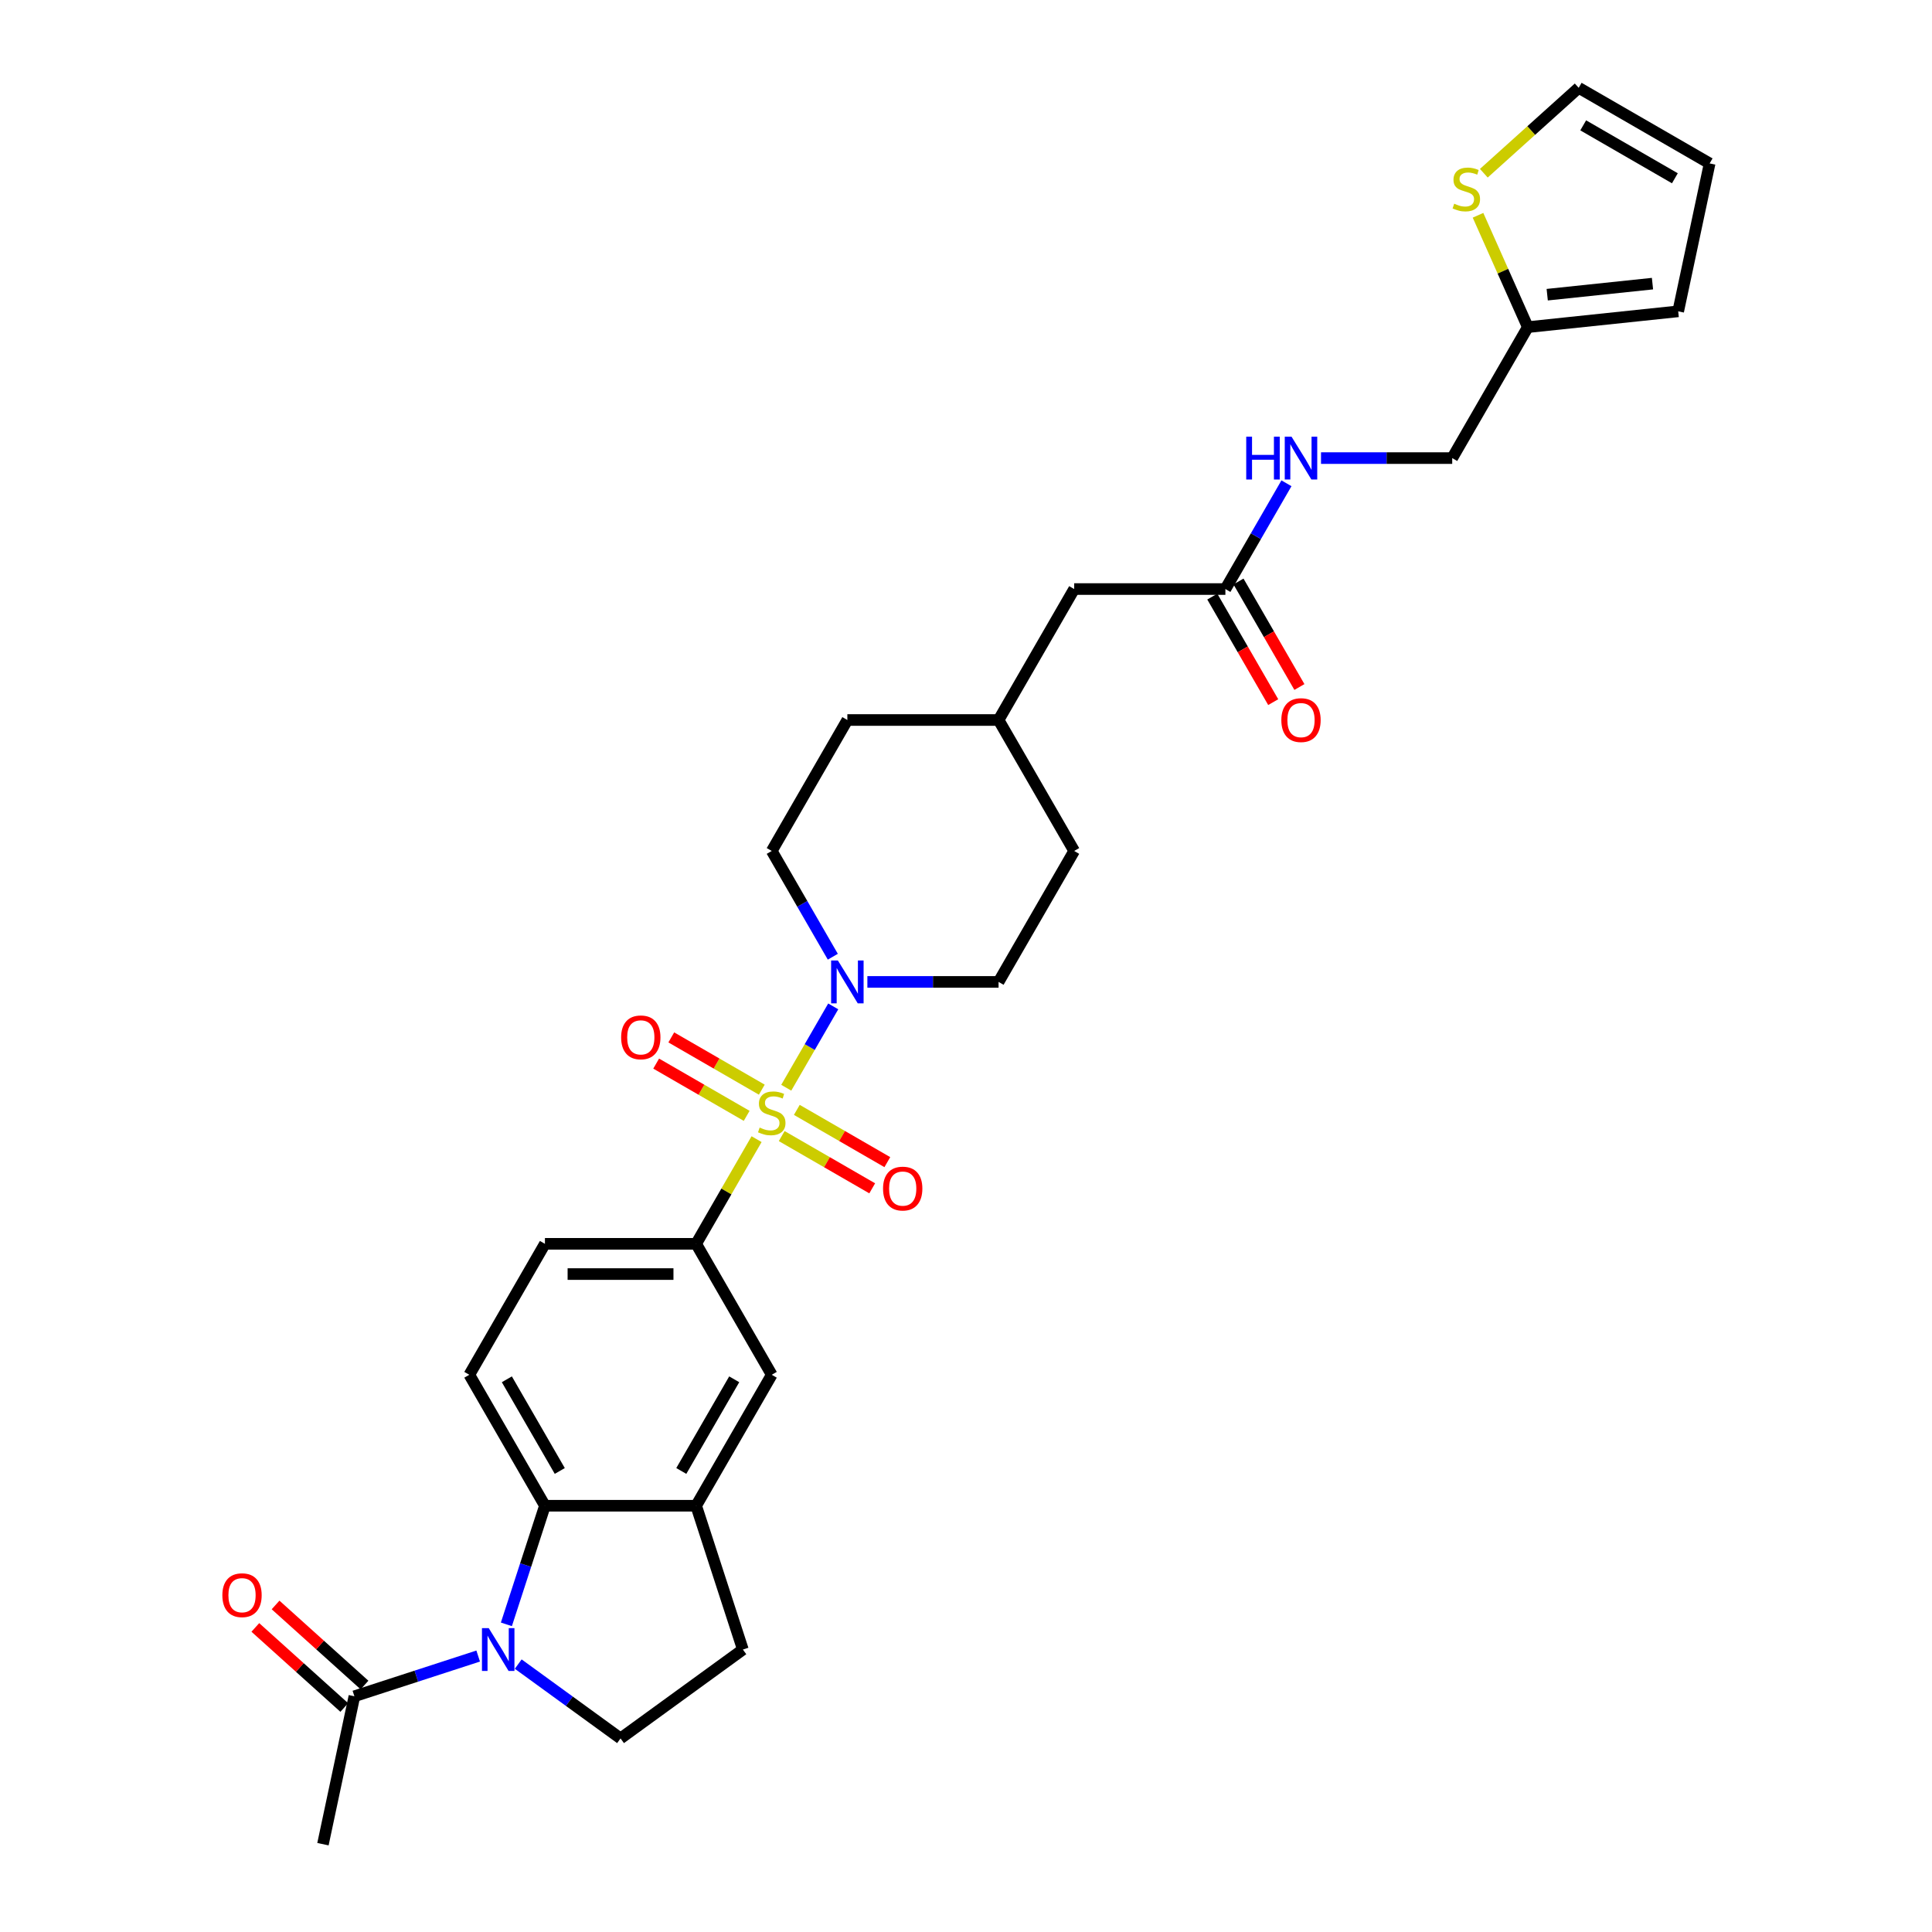 <?xml version='1.0' encoding='iso-8859-1'?>
<svg version='1.1' baseProfile='full'
              xmlns='http://www.w3.org/2000/svg'
                      xmlns:rdkit='http://www.rdkit.org/xml'
                      xmlns:xlink='http://www.w3.org/1999/xlink'
                  xml:space='preserve'
width='1000px' height='1000px' viewBox='0 0 1000 1000'>
<!-- END OF HEADER -->
<rect style='opacity:1.0;fill:#FFFFFF;stroke:none' width='1000' height='1000' x='0' y='0'> </rect>
<path class='bond-1' d='M 406.967,563.011 L 419.123,541.956' style='fill:none;fill-rule:evenodd;stroke:#CCCC00;stroke-width:6px;stroke-linecap:butt;stroke-linejoin:miter;stroke-opacity:1' />
<path class='bond-1' d='M 419.123,541.956 L 431.279,520.901' style='fill:none;fill-rule:evenodd;stroke:#0000FF;stroke-width:6px;stroke-linecap:butt;stroke-linejoin:miter;stroke-opacity:1' />
<path class='bond-3' d='M 391.603,589.622 L 375.963,616.711' style='fill:none;fill-rule:evenodd;stroke:#CCCC00;stroke-width:6px;stroke-linecap:butt;stroke-linejoin:miter;stroke-opacity:1' />
<path class='bond-3' d='M 375.963,616.711 L 360.323,643.801' style='fill:none;fill-rule:evenodd;stroke:#000000;stroke-width:6px;stroke-linecap:butt;stroke-linejoin:miter;stroke-opacity:1' />
<path class='bond-8' d='M 404.607,588.03 L 428.031,601.554' style='fill:none;fill-rule:evenodd;stroke:#CCCC00;stroke-width:6px;stroke-linecap:butt;stroke-linejoin:miter;stroke-opacity:1' />
<path class='bond-8' d='M 428.031,601.554 L 451.455,615.078' style='fill:none;fill-rule:evenodd;stroke:#FF0000;stroke-width:6px;stroke-linecap:butt;stroke-linejoin:miter;stroke-opacity:1' />
<path class='bond-8' d='M 412.433,574.473 L 435.858,587.997' style='fill:none;fill-rule:evenodd;stroke:#CCCC00;stroke-width:6px;stroke-linecap:butt;stroke-linejoin:miter;stroke-opacity:1' />
<path class='bond-8' d='M 435.858,587.997 L 459.282,601.522' style='fill:none;fill-rule:evenodd;stroke:#FF0000;stroke-width:6px;stroke-linecap:butt;stroke-linejoin:miter;stroke-opacity:1' />
<path class='bond-9' d='M 394.307,564.008 L 370.882,550.484' style='fill:none;fill-rule:evenodd;stroke:#CCCC00;stroke-width:6px;stroke-linecap:butt;stroke-linejoin:miter;stroke-opacity:1' />
<path class='bond-9' d='M 370.882,550.484 L 347.458,536.96' style='fill:none;fill-rule:evenodd;stroke:#FF0000;stroke-width:6px;stroke-linecap:butt;stroke-linejoin:miter;stroke-opacity:1' />
<path class='bond-9' d='M 386.48,577.564 L 363.055,564.04' style='fill:none;fill-rule:evenodd;stroke:#CCCC00;stroke-width:6px;stroke-linecap:butt;stroke-linejoin:miter;stroke-opacity:1' />
<path class='bond-9' d='M 363.055,564.04 L 339.631,550.516' style='fill:none;fill-rule:evenodd;stroke:#FF0000;stroke-width:6px;stroke-linecap:butt;stroke-linejoin:miter;stroke-opacity:1' />
<path class='bond-0' d='M 262.105,840.762 L 272.08,810.064' style='fill:none;fill-rule:evenodd;stroke:#0000FF;stroke-width:6px;stroke-linecap:butt;stroke-linejoin:miter;stroke-opacity:1' />
<path class='bond-0' d='M 272.08,810.064 L 282.055,779.365' style='fill:none;fill-rule:evenodd;stroke:#000000;stroke-width:6px;stroke-linecap:butt;stroke-linejoin:miter;stroke-opacity:1' />
<path class='bond-5' d='M 247.506,857.169 L 215.469,867.578' style='fill:none;fill-rule:evenodd;stroke:#0000FF;stroke-width:6px;stroke-linecap:butt;stroke-linejoin:miter;stroke-opacity:1' />
<path class='bond-5' d='M 215.469,867.578 L 183.432,877.988' style='fill:none;fill-rule:evenodd;stroke:#000000;stroke-width:6px;stroke-linecap:butt;stroke-linejoin:miter;stroke-opacity:1' />
<path class='bond-32' d='M 268.231,861.331 L 294.71,880.569' style='fill:none;fill-rule:evenodd;stroke:#0000FF;stroke-width:6px;stroke-linecap:butt;stroke-linejoin:miter;stroke-opacity:1' />
<path class='bond-32' d='M 294.71,880.569 L 321.189,899.807' style='fill:none;fill-rule:evenodd;stroke:#000000;stroke-width:6px;stroke-linecap:butt;stroke-linejoin:miter;stroke-opacity:1' />
<path class='bond-17' d='M 448.953,508.237 L 482.906,508.237' style='fill:none;fill-rule:evenodd;stroke:#0000FF;stroke-width:6px;stroke-linecap:butt;stroke-linejoin:miter;stroke-opacity:1' />
<path class='bond-17' d='M 482.906,508.237 L 516.858,508.237' style='fill:none;fill-rule:evenodd;stroke:#000000;stroke-width:6px;stroke-linecap:butt;stroke-linejoin:miter;stroke-opacity:1' />
<path class='bond-18' d='M 431.062,495.197 L 415.259,467.826' style='fill:none;fill-rule:evenodd;stroke:#0000FF;stroke-width:6px;stroke-linecap:butt;stroke-linejoin:miter;stroke-opacity:1' />
<path class='bond-18' d='M 415.259,467.826 L 399.457,440.455' style='fill:none;fill-rule:evenodd;stroke:#000000;stroke-width:6px;stroke-linecap:butt;stroke-linejoin:miter;stroke-opacity:1' />
<path class='bond-2' d='M 282.055,779.365 L 242.921,711.583' style='fill:none;fill-rule:evenodd;stroke:#000000;stroke-width:6px;stroke-linecap:butt;stroke-linejoin:miter;stroke-opacity:1' />
<path class='bond-2' d='M 289.741,761.371 L 262.347,713.923' style='fill:none;fill-rule:evenodd;stroke:#000000;stroke-width:6px;stroke-linecap:butt;stroke-linejoin:miter;stroke-opacity:1' />
<path class='bond-30' d='M 282.055,779.365 L 360.323,779.365' style='fill:none;fill-rule:evenodd;stroke:#000000;stroke-width:6px;stroke-linecap:butt;stroke-linejoin:miter;stroke-opacity:1' />
<path class='bond-7' d='M 360.323,643.801 L 399.457,711.583' style='fill:none;fill-rule:evenodd;stroke:#000000;stroke-width:6px;stroke-linecap:butt;stroke-linejoin:miter;stroke-opacity:1' />
<path class='bond-14' d='M 360.323,643.801 L 282.055,643.801' style='fill:none;fill-rule:evenodd;stroke:#000000;stroke-width:6px;stroke-linecap:butt;stroke-linejoin:miter;stroke-opacity:1' />
<path class='bond-14' d='M 348.582,659.454 L 293.795,659.454' style='fill:none;fill-rule:evenodd;stroke:#000000;stroke-width:6px;stroke-linecap:butt;stroke-linejoin:miter;stroke-opacity:1' />
<path class='bond-4' d='M 360.323,779.365 L 399.457,711.583' style='fill:none;fill-rule:evenodd;stroke:#000000;stroke-width:6px;stroke-linecap:butt;stroke-linejoin:miter;stroke-opacity:1' />
<path class='bond-4' d='M 352.636,761.371 L 380.03,713.923' style='fill:none;fill-rule:evenodd;stroke:#000000;stroke-width:6px;stroke-linecap:butt;stroke-linejoin:miter;stroke-opacity:1' />
<path class='bond-15' d='M 360.323,779.365 L 384.509,853.802' style='fill:none;fill-rule:evenodd;stroke:#000000;stroke-width:6px;stroke-linecap:butt;stroke-linejoin:miter;stroke-opacity:1' />
<path class='bond-20' d='M 188.669,872.172 L 165.652,851.447' style='fill:none;fill-rule:evenodd;stroke:#000000;stroke-width:6px;stroke-linecap:butt;stroke-linejoin:miter;stroke-opacity:1' />
<path class='bond-20' d='M 165.652,851.447 L 142.636,830.723' style='fill:none;fill-rule:evenodd;stroke:#FF0000;stroke-width:6px;stroke-linecap:butt;stroke-linejoin:miter;stroke-opacity:1' />
<path class='bond-20' d='M 178.194,883.804 L 155.178,863.08' style='fill:none;fill-rule:evenodd;stroke:#000000;stroke-width:6px;stroke-linecap:butt;stroke-linejoin:miter;stroke-opacity:1' />
<path class='bond-20' d='M 155.178,863.08 L 132.162,842.356' style='fill:none;fill-rule:evenodd;stroke:#FF0000;stroke-width:6px;stroke-linecap:butt;stroke-linejoin:miter;stroke-opacity:1' />
<path class='bond-29' d='M 183.432,877.988 L 167.159,954.545' style='fill:none;fill-rule:evenodd;stroke:#000000;stroke-width:6px;stroke-linecap:butt;stroke-linejoin:miter;stroke-opacity:1' />
<path class='bond-6' d='M 321.189,899.807 L 384.509,853.802' style='fill:none;fill-rule:evenodd;stroke:#000000;stroke-width:6px;stroke-linecap:butt;stroke-linejoin:miter;stroke-opacity:1' />
<path class='bond-10' d='M 242.921,711.583 L 282.055,643.801' style='fill:none;fill-rule:evenodd;stroke:#000000;stroke-width:6px;stroke-linecap:butt;stroke-linejoin:miter;stroke-opacity:1' />
<path class='bond-11' d='M 765.018,111.429 L 777.907,140.378' style='fill:none;fill-rule:evenodd;stroke:#CCCC00;stroke-width:6px;stroke-linecap:butt;stroke-linejoin:miter;stroke-opacity:1' />
<path class='bond-11' d='M 777.907,140.378 L 790.796,169.327' style='fill:none;fill-rule:evenodd;stroke:#000000;stroke-width:6px;stroke-linecap:butt;stroke-linejoin:miter;stroke-opacity:1' />
<path class='bond-19' d='M 768.025,89.665 L 792.575,67.56' style='fill:none;fill-rule:evenodd;stroke:#CCCC00;stroke-width:6px;stroke-linecap:butt;stroke-linejoin:miter;stroke-opacity:1' />
<path class='bond-19' d='M 792.575,67.56 L 817.126,45.455' style='fill:none;fill-rule:evenodd;stroke:#000000;stroke-width:6px;stroke-linecap:butt;stroke-linejoin:miter;stroke-opacity:1' />
<path class='bond-12' d='M 790.796,169.327 L 751.662,237.109' style='fill:none;fill-rule:evenodd;stroke:#000000;stroke-width:6px;stroke-linecap:butt;stroke-linejoin:miter;stroke-opacity:1' />
<path class='bond-21' d='M 790.796,169.327 L 868.635,161.146' style='fill:none;fill-rule:evenodd;stroke:#000000;stroke-width:6px;stroke-linecap:butt;stroke-linejoin:miter;stroke-opacity:1' />
<path class='bond-21' d='M 800.835,152.532 L 855.323,146.805' style='fill:none;fill-rule:evenodd;stroke:#000000;stroke-width:6px;stroke-linecap:butt;stroke-linejoin:miter;stroke-opacity:1' />
<path class='bond-13' d='M 634.26,304.891 L 555.992,304.891' style='fill:none;fill-rule:evenodd;stroke:#000000;stroke-width:6px;stroke-linecap:butt;stroke-linejoin:miter;stroke-opacity:1' />
<path class='bond-16' d='M 634.26,304.891 L 650.063,277.52' style='fill:none;fill-rule:evenodd;stroke:#000000;stroke-width:6px;stroke-linecap:butt;stroke-linejoin:miter;stroke-opacity:1' />
<path class='bond-16' d='M 650.063,277.52 L 665.866,250.149' style='fill:none;fill-rule:evenodd;stroke:#0000FF;stroke-width:6px;stroke-linecap:butt;stroke-linejoin:miter;stroke-opacity:1' />
<path class='bond-23' d='M 627.482,308.804 L 643.249,336.113' style='fill:none;fill-rule:evenodd;stroke:#000000;stroke-width:6px;stroke-linecap:butt;stroke-linejoin:miter;stroke-opacity:1' />
<path class='bond-23' d='M 643.249,336.113 L 659.015,363.422' style='fill:none;fill-rule:evenodd;stroke:#FF0000;stroke-width:6px;stroke-linecap:butt;stroke-linejoin:miter;stroke-opacity:1' />
<path class='bond-23' d='M 641.038,300.978 L 656.805,328.286' style='fill:none;fill-rule:evenodd;stroke:#000000;stroke-width:6px;stroke-linecap:butt;stroke-linejoin:miter;stroke-opacity:1' />
<path class='bond-23' d='M 656.805,328.286 L 672.572,355.595' style='fill:none;fill-rule:evenodd;stroke:#FF0000;stroke-width:6px;stroke-linecap:butt;stroke-linejoin:miter;stroke-opacity:1' />
<path class='bond-24' d='M 683.757,237.109 L 717.709,237.109' style='fill:none;fill-rule:evenodd;stroke:#0000FF;stroke-width:6px;stroke-linecap:butt;stroke-linejoin:miter;stroke-opacity:1' />
<path class='bond-24' d='M 717.709,237.109 L 751.662,237.109' style='fill:none;fill-rule:evenodd;stroke:#000000;stroke-width:6px;stroke-linecap:butt;stroke-linejoin:miter;stroke-opacity:1' />
<path class='bond-26' d='M 516.858,508.237 L 555.992,440.455' style='fill:none;fill-rule:evenodd;stroke:#000000;stroke-width:6px;stroke-linecap:butt;stroke-linejoin:miter;stroke-opacity:1' />
<path class='bond-27' d='M 399.457,440.455 L 438.59,372.673' style='fill:none;fill-rule:evenodd;stroke:#000000;stroke-width:6px;stroke-linecap:butt;stroke-linejoin:miter;stroke-opacity:1' />
<path class='bond-33' d='M 817.126,45.455 L 884.908,84.588' style='fill:none;fill-rule:evenodd;stroke:#000000;stroke-width:6px;stroke-linecap:butt;stroke-linejoin:miter;stroke-opacity:1' />
<path class='bond-33' d='M 819.466,64.881 L 866.914,92.275' style='fill:none;fill-rule:evenodd;stroke:#000000;stroke-width:6px;stroke-linecap:butt;stroke-linejoin:miter;stroke-opacity:1' />
<path class='bond-22' d='M 868.635,161.146 L 884.908,84.588' style='fill:none;fill-rule:evenodd;stroke:#000000;stroke-width:6px;stroke-linecap:butt;stroke-linejoin:miter;stroke-opacity:1' />
<path class='bond-25' d='M 555.992,304.891 L 516.858,372.673' style='fill:none;fill-rule:evenodd;stroke:#000000;stroke-width:6px;stroke-linecap:butt;stroke-linejoin:miter;stroke-opacity:1' />
<path class='bond-31' d='M 555.992,440.455 L 516.858,372.673' style='fill:none;fill-rule:evenodd;stroke:#000000;stroke-width:6px;stroke-linecap:butt;stroke-linejoin:miter;stroke-opacity:1' />
<path class='bond-28' d='M 438.59,372.673 L 516.858,372.673' style='fill:none;fill-rule:evenodd;stroke:#000000;stroke-width:6px;stroke-linecap:butt;stroke-linejoin:miter;stroke-opacity:1' />
<path  class='atom-0' d='M 393.195 583.627
Q 393.446 583.72, 394.479 584.159
Q 395.512 584.597, 396.639 584.879
Q 397.797 585.129, 398.924 585.129
Q 401.022 585.129, 402.243 584.127
Q 403.464 583.094, 403.464 581.31
Q 403.464 580.089, 402.838 579.337
Q 402.243 578.586, 401.304 578.179
Q 400.364 577.772, 398.799 577.302
Q 396.827 576.708, 395.637 576.144
Q 394.479 575.581, 393.633 574.391
Q 392.819 573.201, 392.819 571.198
Q 392.819 568.411, 394.698 566.689
Q 396.608 564.967, 400.364 564.967
Q 402.932 564.967, 405.843 566.188
L 405.123 568.599
Q 402.462 567.503, 400.458 567.503
Q 398.298 567.503, 397.108 568.411
Q 395.919 569.288, 395.95 570.822
Q 395.95 572.012, 396.545 572.732
Q 397.171 573.452, 398.048 573.859
Q 398.956 574.266, 400.458 574.735
Q 402.462 575.361, 403.652 575.988
Q 404.841 576.614, 405.687 577.897
Q 406.563 579.15, 406.563 581.31
Q 406.563 584.378, 404.497 586.037
Q 402.462 587.665, 399.05 587.665
Q 397.077 587.665, 395.574 587.227
Q 394.103 586.82, 392.35 586.1
L 393.195 583.627
' fill='#CCCC00'/>
<path  class='atom-1' d='M 252.969 842.719
L 260.232 854.459
Q 260.952 855.618, 262.111 857.715
Q 263.269 859.813, 263.332 859.938
L 263.332 842.719
L 266.275 842.719
L 266.275 864.885
L 263.238 864.885
L 255.442 852.049
Q 254.534 850.546, 253.564 848.824
Q 252.625 847.102, 252.343 846.57
L 252.343 864.885
L 249.463 864.885
L 249.463 842.719
L 252.969 842.719
' fill='#0000FF'/>
<path  class='atom-2' d='M 433.691 497.154
L 440.954 508.894
Q 441.674 510.053, 442.833 512.15
Q 443.991 514.248, 444.054 514.373
L 444.054 497.154
L 446.996 497.154
L 446.996 519.32
L 443.96 519.32
L 436.164 506.484
Q 435.256 504.981, 434.286 503.259
Q 433.347 501.537, 433.065 501.005
L 433.065 519.32
L 430.184 519.32
L 430.184 497.154
L 433.691 497.154
' fill='#0000FF'/>
<path  class='atom-9' d='M 457.064 615.215
Q 457.064 609.893, 459.693 606.919
Q 462.323 603.945, 467.238 603.945
Q 472.154 603.945, 474.783 606.919
Q 477.413 609.893, 477.413 615.215
Q 477.413 620.6, 474.752 623.668
Q 472.091 626.705, 467.238 626.705
Q 462.355 626.705, 459.693 623.668
Q 457.064 620.632, 457.064 615.215
M 467.238 624.201
Q 470.62 624.201, 472.435 621.946
Q 474.283 619.661, 474.283 615.215
Q 474.283 610.864, 472.435 608.672
Q 470.62 606.449, 467.238 606.449
Q 463.857 606.449, 462.01 608.641
Q 460.194 610.832, 460.194 615.215
Q 460.194 619.692, 462.01 621.946
Q 463.857 624.201, 467.238 624.201
' fill='#FF0000'/>
<path  class='atom-10' d='M 321.5 536.948
Q 321.5 531.625, 324.13 528.651
Q 326.759 525.677, 331.675 525.677
Q 336.59 525.677, 339.22 528.651
Q 341.849 531.625, 341.849 536.948
Q 341.849 542.332, 339.188 545.4
Q 336.527 548.437, 331.675 548.437
Q 326.791 548.437, 324.13 545.4
Q 321.5 542.364, 321.5 536.948
M 331.675 545.933
Q 335.056 545.933, 336.872 543.679
Q 338.719 541.393, 338.719 536.948
Q 338.719 532.596, 336.872 530.404
Q 335.056 528.182, 331.675 528.182
Q 328.293 528.182, 326.446 530.373
Q 324.63 532.565, 324.63 536.948
Q 324.63 541.424, 326.446 543.679
Q 328.293 545.933, 331.675 545.933
' fill='#FF0000'/>
<path  class='atom-12' d='M 752.7 105.434
Q 752.95 105.528, 753.984 105.966
Q 755.017 106.404, 756.144 106.686
Q 757.302 106.936, 758.429 106.936
Q 760.527 106.936, 761.748 105.935
Q 762.969 104.901, 762.969 103.117
Q 762.969 101.896, 762.343 101.145
Q 761.748 100.393, 760.808 99.986
Q 759.869 99.579, 758.304 99.11
Q 756.332 98.515, 755.142 97.951
Q 753.984 97.388, 753.138 96.198
Q 752.324 95.008, 752.324 93.005
Q 752.324 90.218, 754.203 88.496
Q 756.112 86.775, 759.869 86.775
Q 762.436 86.775, 765.348 87.996
L 764.628 90.406
Q 761.967 89.31, 759.963 89.31
Q 757.803 89.31, 756.613 90.218
Q 755.424 91.095, 755.455 92.629
Q 755.455 93.819, 756.05 94.539
Q 756.676 95.259, 757.553 95.666
Q 758.46 96.073, 759.963 96.542
Q 761.967 97.168, 763.157 97.795
Q 764.346 98.421, 765.191 99.704
Q 766.068 100.957, 766.068 103.117
Q 766.068 106.185, 764.002 107.844
Q 761.967 109.472, 758.554 109.472
Q 756.582 109.472, 755.079 109.034
Q 753.608 108.627, 751.855 107.907
L 752.7 105.434
' fill='#CCCC00'/>
<path  class='atom-17' d='M 645.045 226.026
L 648.051 226.026
L 648.051 235.45
L 659.384 235.45
L 659.384 226.026
L 662.39 226.026
L 662.39 248.192
L 659.384 248.192
L 659.384 237.954
L 648.051 237.954
L 648.051 248.192
L 645.045 248.192
L 645.045 226.026
' fill='#0000FF'/>
<path  class='atom-17' d='M 668.494 226.026
L 675.758 237.767
Q 676.478 238.925, 677.636 241.023
Q 678.794 243.12, 678.857 243.245
L 678.857 226.026
L 681.8 226.026
L 681.8 248.192
L 678.763 248.192
L 670.968 235.356
Q 670.06 233.853, 669.089 232.131
Q 668.15 230.409, 667.868 229.877
L 667.868 248.192
L 664.988 248.192
L 664.988 226.026
L 668.494 226.026
' fill='#0000FF'/>
<path  class='atom-21' d='M 115.092 825.679
Q 115.092 820.357, 117.722 817.383
Q 120.352 814.409, 125.267 814.409
Q 130.182 814.409, 132.812 817.383
Q 135.442 820.357, 135.442 825.679
Q 135.442 831.064, 132.781 834.132
Q 130.12 837.169, 125.267 837.169
Q 120.383 837.169, 117.722 834.132
Q 115.092 831.095, 115.092 825.679
M 125.267 834.664
Q 128.648 834.664, 130.464 832.41
Q 132.311 830.125, 132.311 825.679
Q 132.311 821.327, 130.464 819.136
Q 128.648 816.913, 125.267 816.913
Q 121.886 816.913, 120.039 819.105
Q 118.223 821.296, 118.223 825.679
Q 118.223 830.156, 120.039 832.41
Q 121.886 834.664, 125.267 834.664
' fill='#FF0000'/>
<path  class='atom-24' d='M 663.219 372.736
Q 663.219 367.413, 665.849 364.439
Q 668.479 361.465, 673.394 361.465
Q 678.309 361.465, 680.939 364.439
Q 683.569 367.413, 683.569 372.736
Q 683.569 378.12, 680.908 381.189
Q 678.247 384.225, 673.394 384.225
Q 668.51 384.225, 665.849 381.189
Q 663.219 378.152, 663.219 372.736
M 673.394 381.721
Q 676.775 381.721, 678.591 379.467
Q 680.438 377.181, 680.438 372.736
Q 680.438 368.384, 678.591 366.192
Q 676.775 363.97, 673.394 363.97
Q 670.013 363.97, 668.166 366.161
Q 666.35 368.353, 666.35 372.736
Q 666.35 377.213, 668.166 379.467
Q 670.013 381.721, 673.394 381.721
' fill='#FF0000'/>
</svg>
